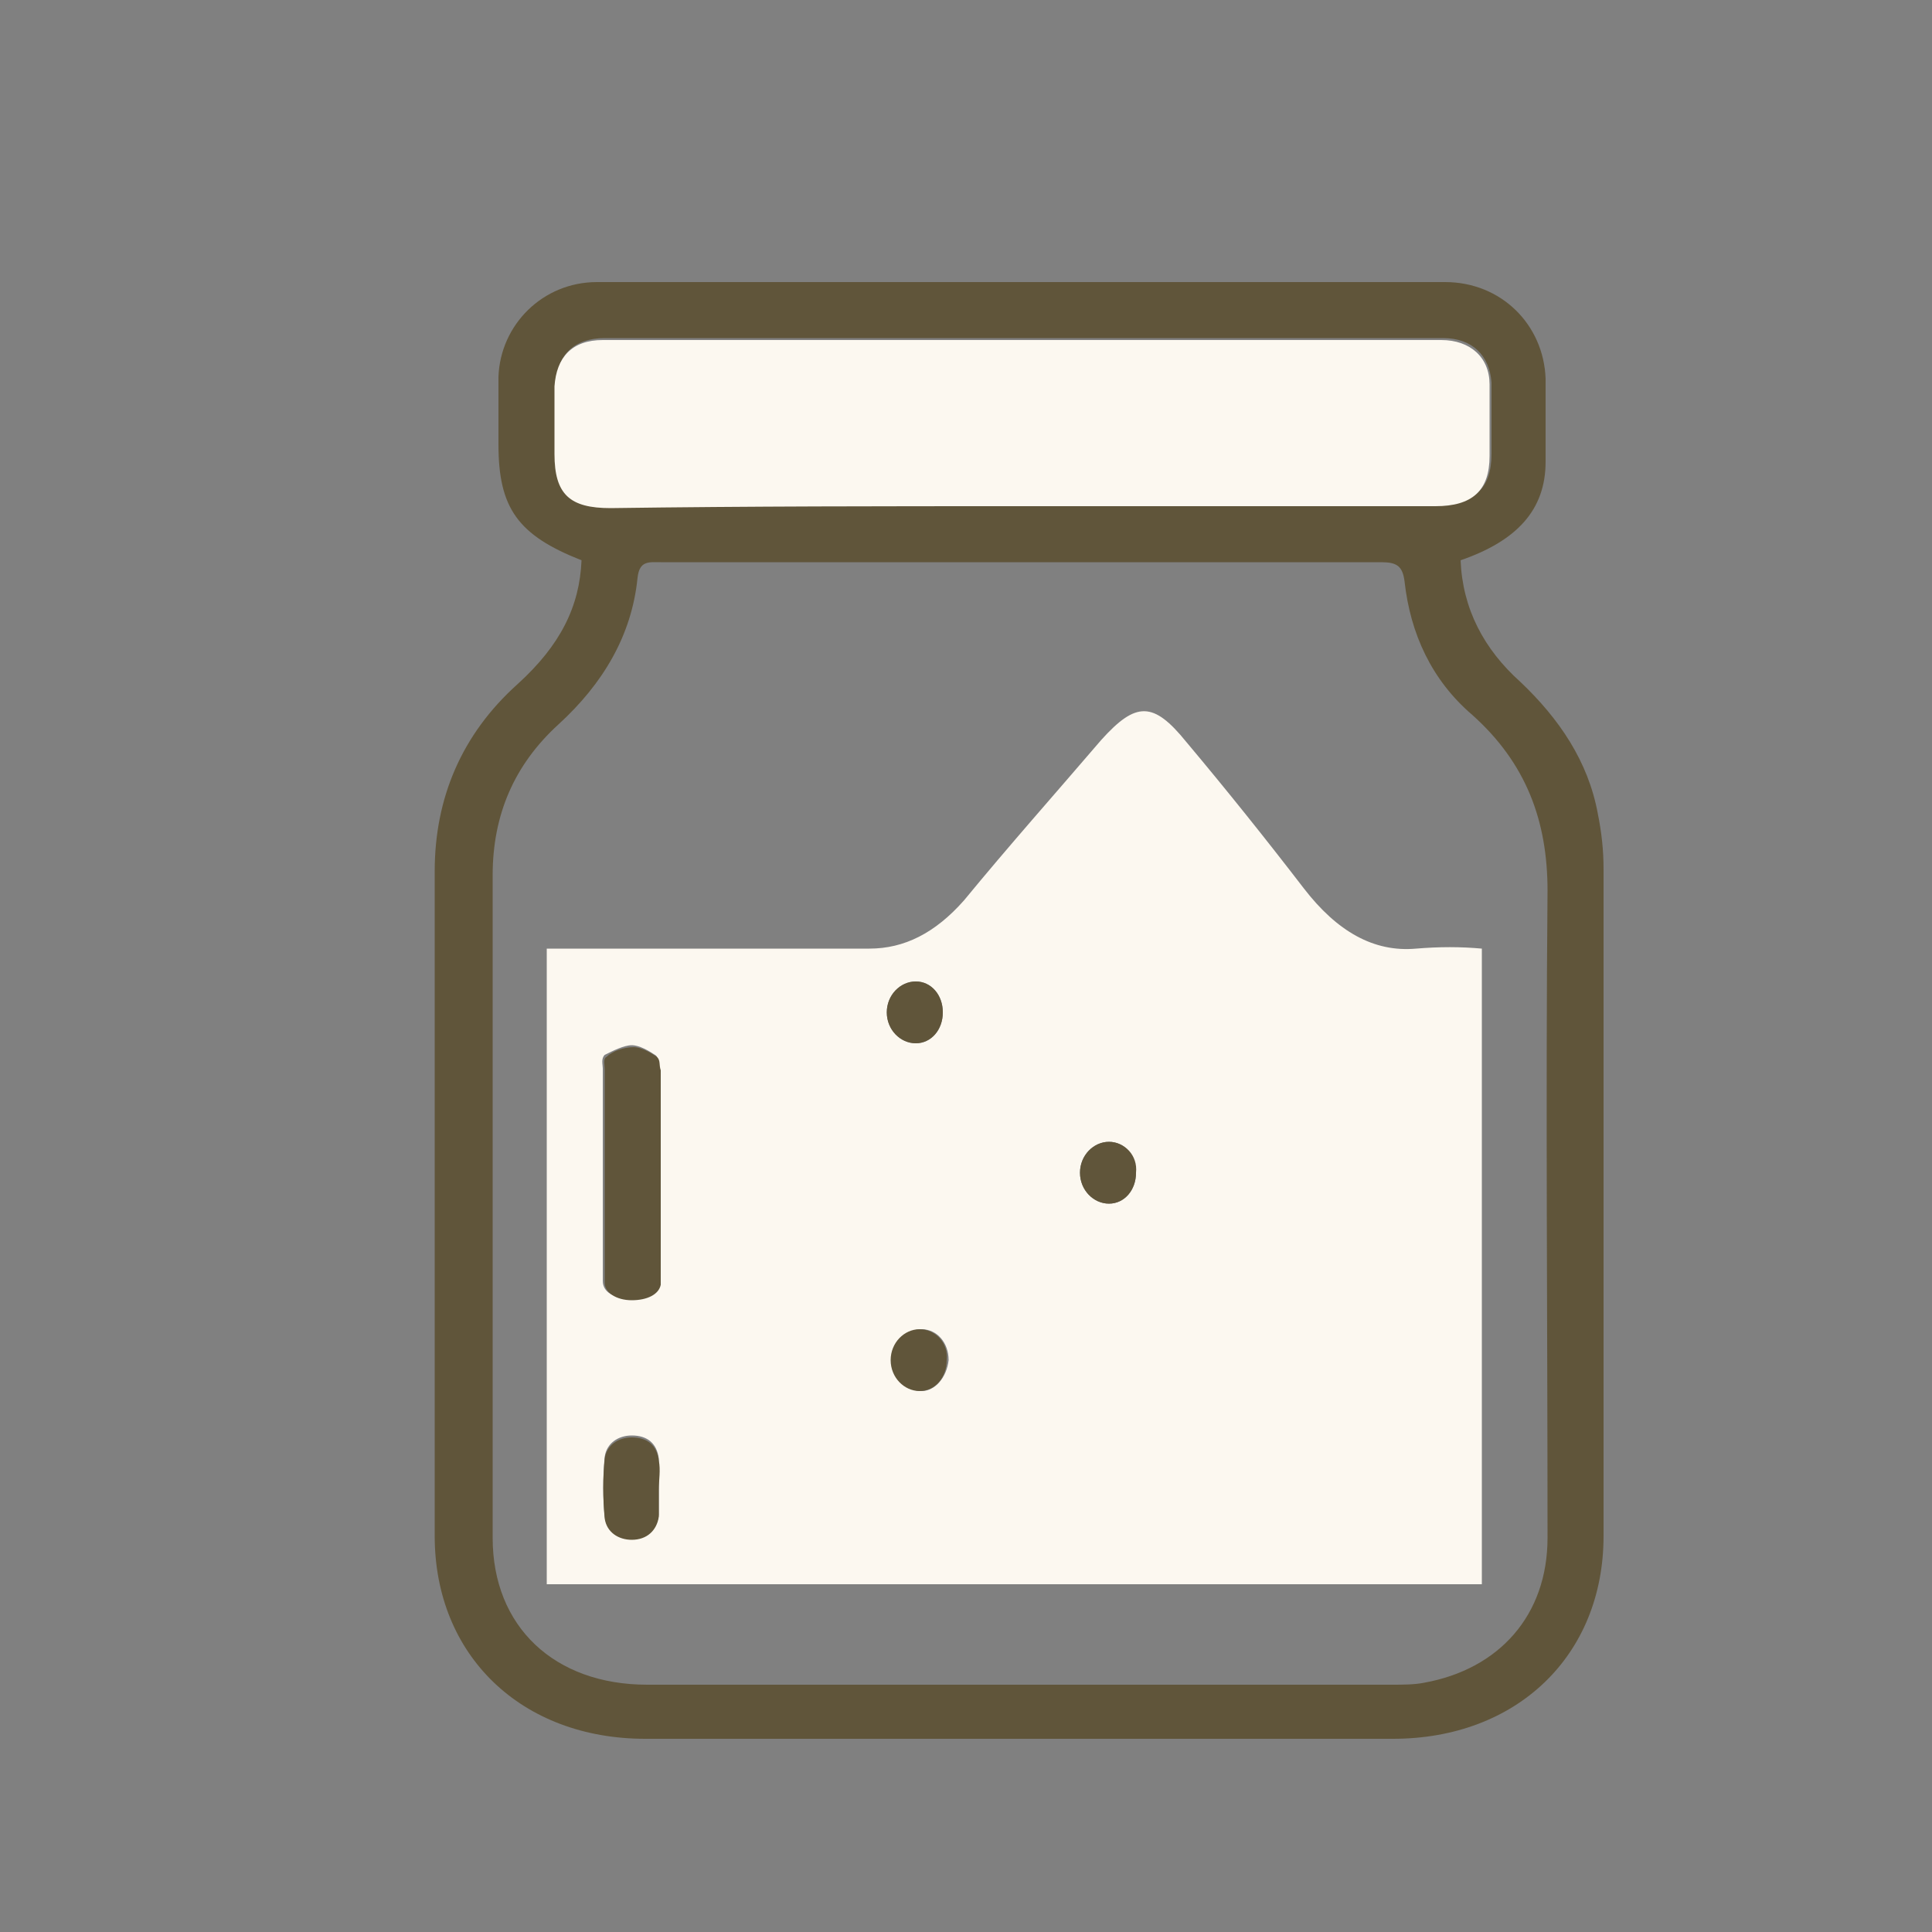 <svg xmlns="http://www.w3.org/2000/svg" xmlns:xlink="http://www.w3.org/1999/xlink" id="Capa_1" x="0px" y="0px" viewBox="0 0 100 100" style="enable-background:new 0 0 100 100;" xml:space="preserve"><rect x="0" y="0" width="100" height="100" fill="#808080" stroke="none"/><style type="text/css">	.st0{fill:#FCF8F0;}	.st1{fill:#60553A;}</style><g>	<path class="st0" d="M73.3,49.1c-2.2,0.2-4.1-0.9-5.8-3.1c-2-2.6-4-5.1-6.1-7.6c-1.7-2.1-2.6-2.1-4.4-0.1c-2.4,2.8-4.8,5.5-7.1,8.3  c-1.5,1.7-3.1,2.5-4.9,2.5c-5.2,0-10.3,0-15.5,0c-0.4,0-0.8,0-1.2,0c0,11.1,0,22,0,32.9c16.2,0,32.3,0,48.4,0c0-11,0-21.8,0-32.9  C75.6,49,74.5,49,73.3,49.1z M34.1,78.4c-0.1,0.8-0.6,1.2-1.4,1.2c-0.7,0-1.3-0.4-1.4-1.1c-0.1-1-0.1-2.1,0-3.1  c0.1-0.7,0.7-1.1,1.4-1.1c0.8,0,1.3,0.4,1.4,1.2c0,0.5,0,0.9,0,1.4C34.1,77.5,34.1,78,34.1,78.4z M34.1,66.1c0,0.1,0,0.2,0,0.3  c-0.1,0.5-0.7,0.9-1.5,0.8c-0.8,0-1.4-0.3-1.4-0.9c0-0.5,0-1.1,0-1.6c0-1.4,0-2.7,0-4.1c0-1.8,0-3.5,0-5.3c0-0.2-0.1-0.5,0.1-0.7  c0.4-0.2,1-0.5,1.4-0.5c0.4,0,0.9,0.3,1.2,0.5c0.2,0.1,0.1,0.4,0.1,0.5C34.1,58.9,34.1,62.5,34.1,66.1z M47.4,50.8  c0.8,0,1.4,0.7,1.4,1.6c0,0.9-0.6,1.6-1.4,1.6c-0.8,0-1.5-0.7-1.5-1.6C45.9,51.5,46.6,50.8,47.4,50.8z M47.7,72  c-0.8,0-1.5-0.7-1.5-1.6c0-0.9,0.7-1.6,1.5-1.6c0.8,0,1.4,0.7,1.4,1.6C49,71.3,48.4,72,47.7,72z M57.4,62.3c-0.8,0-1.5-0.7-1.5-1.6  c0-0.9,0.7-1.6,1.5-1.6c0.8,0,1.4,0.7,1.4,1.6C58.8,61.6,58.2,62.3,57.4,62.3z"></path>	<path class="st1" d="M83,45c0-1-0.1-1.9-0.3-2.9c-0.5-2.7-2-4.9-4-6.8c-1.9-1.7-3-3.8-3.1-6.3c2.9-1,4.4-2.6,4.4-5.1  c0-1.4,0-2.9,0-4.3c-0.1-2.8-2.3-5-5.2-5c-14.6,0-29.3,0-43.9,0c-2.8,0-5,2.2-5.1,4.9c0,1.2,0,2.3,0,3.5c0,3.3,1,4.7,4.3,6  c-0.1,2.4-1.1,4.4-3.3,6.4c-2.9,2.6-4.3,5.9-4.3,9.7c0,11.5,0,23,0,34.4C22.5,85.7,27,90,33.4,90c12.9,0,25.8,0,38.7,0  C78.5,90,83,85.7,83,79.5C83,68,83,56.5,83,45z M28.8,23.4c0-1.2,0-2.4,0-3.5c0-1.5,0.9-2.4,2.5-2.4c14.5,0,28.9,0,43.4,0  c1.5,0,2.4,0.9,2.5,2.3c0,1.2,0,2.5,0,3.7c0,1.8-0.9,2.6-2.8,2.6c-7.1,0-14.3,0-21.4,0c-7.1,0-14.2,0-21.2,0  C29.5,26.2,28.8,25.5,28.8,23.4z M80.1,79.6c0,4-2.5,6.8-6.4,7.5c-0.5,0.1-1.1,0.1-1.7,0.1c-6.4,0-12.9,0-19.3,0  c-6.4,0-12.8,0-19.2,0c-4.8,0-8-3-8-7.6c0-11.4,0-22.9,0-34.3c0-3.1,1.1-5.7,3.4-7.8c2.3-2.1,3.8-4.6,4.1-7.6  c0.1-0.9,0.6-0.8,1.2-0.8c8.9,0,17.8,0,26.7,0c3.5,0,7.1,0,10.6,0c0.8,0,1.1,0.2,1.2,1c0.3,2.7,1.4,5.1,3.5,6.9  c2.8,2.5,3.9,5.5,3.9,9.1C80,57.2,80.1,68.4,80.1,79.6z"></path>	<path class="st0" d="M52.9,26.2c7.1,0,14.3,0,21.4,0c1.9,0,2.8-0.8,2.8-2.6c0-1.2,0-2.5,0-3.7c0-1.4-1-2.3-2.5-2.3  c-14.5,0-28.9,0-43.4,0c-1.6,0-2.4,0.9-2.5,2.4c0,1.2,0,2.4,0,3.5c0,2.1,0.8,2.8,2.9,2.8C38.8,26.2,45.8,26.2,52.9,26.2z"></path>	<path class="st1" d="M34.1,75.6c-0.1-0.8-0.6-1.2-1.4-1.2c-0.7,0-1.3,0.4-1.4,1.1c-0.1,1-0.1,2.1,0,3.1c0.1,0.7,0.7,1.1,1.4,1.1  c0.8,0,1.3-0.5,1.4-1.2c0-0.5,0-0.9,0-1.4C34.1,76.6,34.2,76.1,34.1,75.6z"></path>	<path class="st1" d="M34,54.7c-0.3-0.2-0.8-0.5-1.2-0.5c-0.5,0-1.1,0.2-1.4,0.5c-0.2,0.1-0.1,0.4-0.1,0.7c0,1.8,0,3.5,0,5.3  c0,1.4,0,2.7,0,4.1c0,0.5,0,1.1,0,1.6c0,0.5,0.6,0.9,1.4,0.9c0.8,0,1.4-0.3,1.5-0.8c0-0.1,0-0.2,0-0.3c0-3.6,0-7.2,0-10.8  C34.1,55.1,34.2,54.9,34,54.7z"></path>	<path class="st1" d="M47.4,54c0.8,0,1.4-0.7,1.4-1.6c0-0.9-0.6-1.6-1.4-1.6c-0.8,0-1.5,0.7-1.5,1.6C45.9,53.3,46.6,54,47.4,54z"></path>	<path class="st1" d="M57.4,59.1c-0.8,0-1.5,0.7-1.5,1.6c0,0.9,0.7,1.6,1.5,1.6c0.8,0,1.4-0.7,1.4-1.6  C58.9,59.8,58.2,59.1,57.4,59.1z"></path>	<path class="st1" d="M47.6,68.8c-0.8,0-1.5,0.7-1.5,1.6c0,0.9,0.7,1.6,1.5,1.6c0.8,0,1.4-0.7,1.4-1.6  C49.1,69.5,48.4,68.8,47.6,68.8z"></path></g></svg>